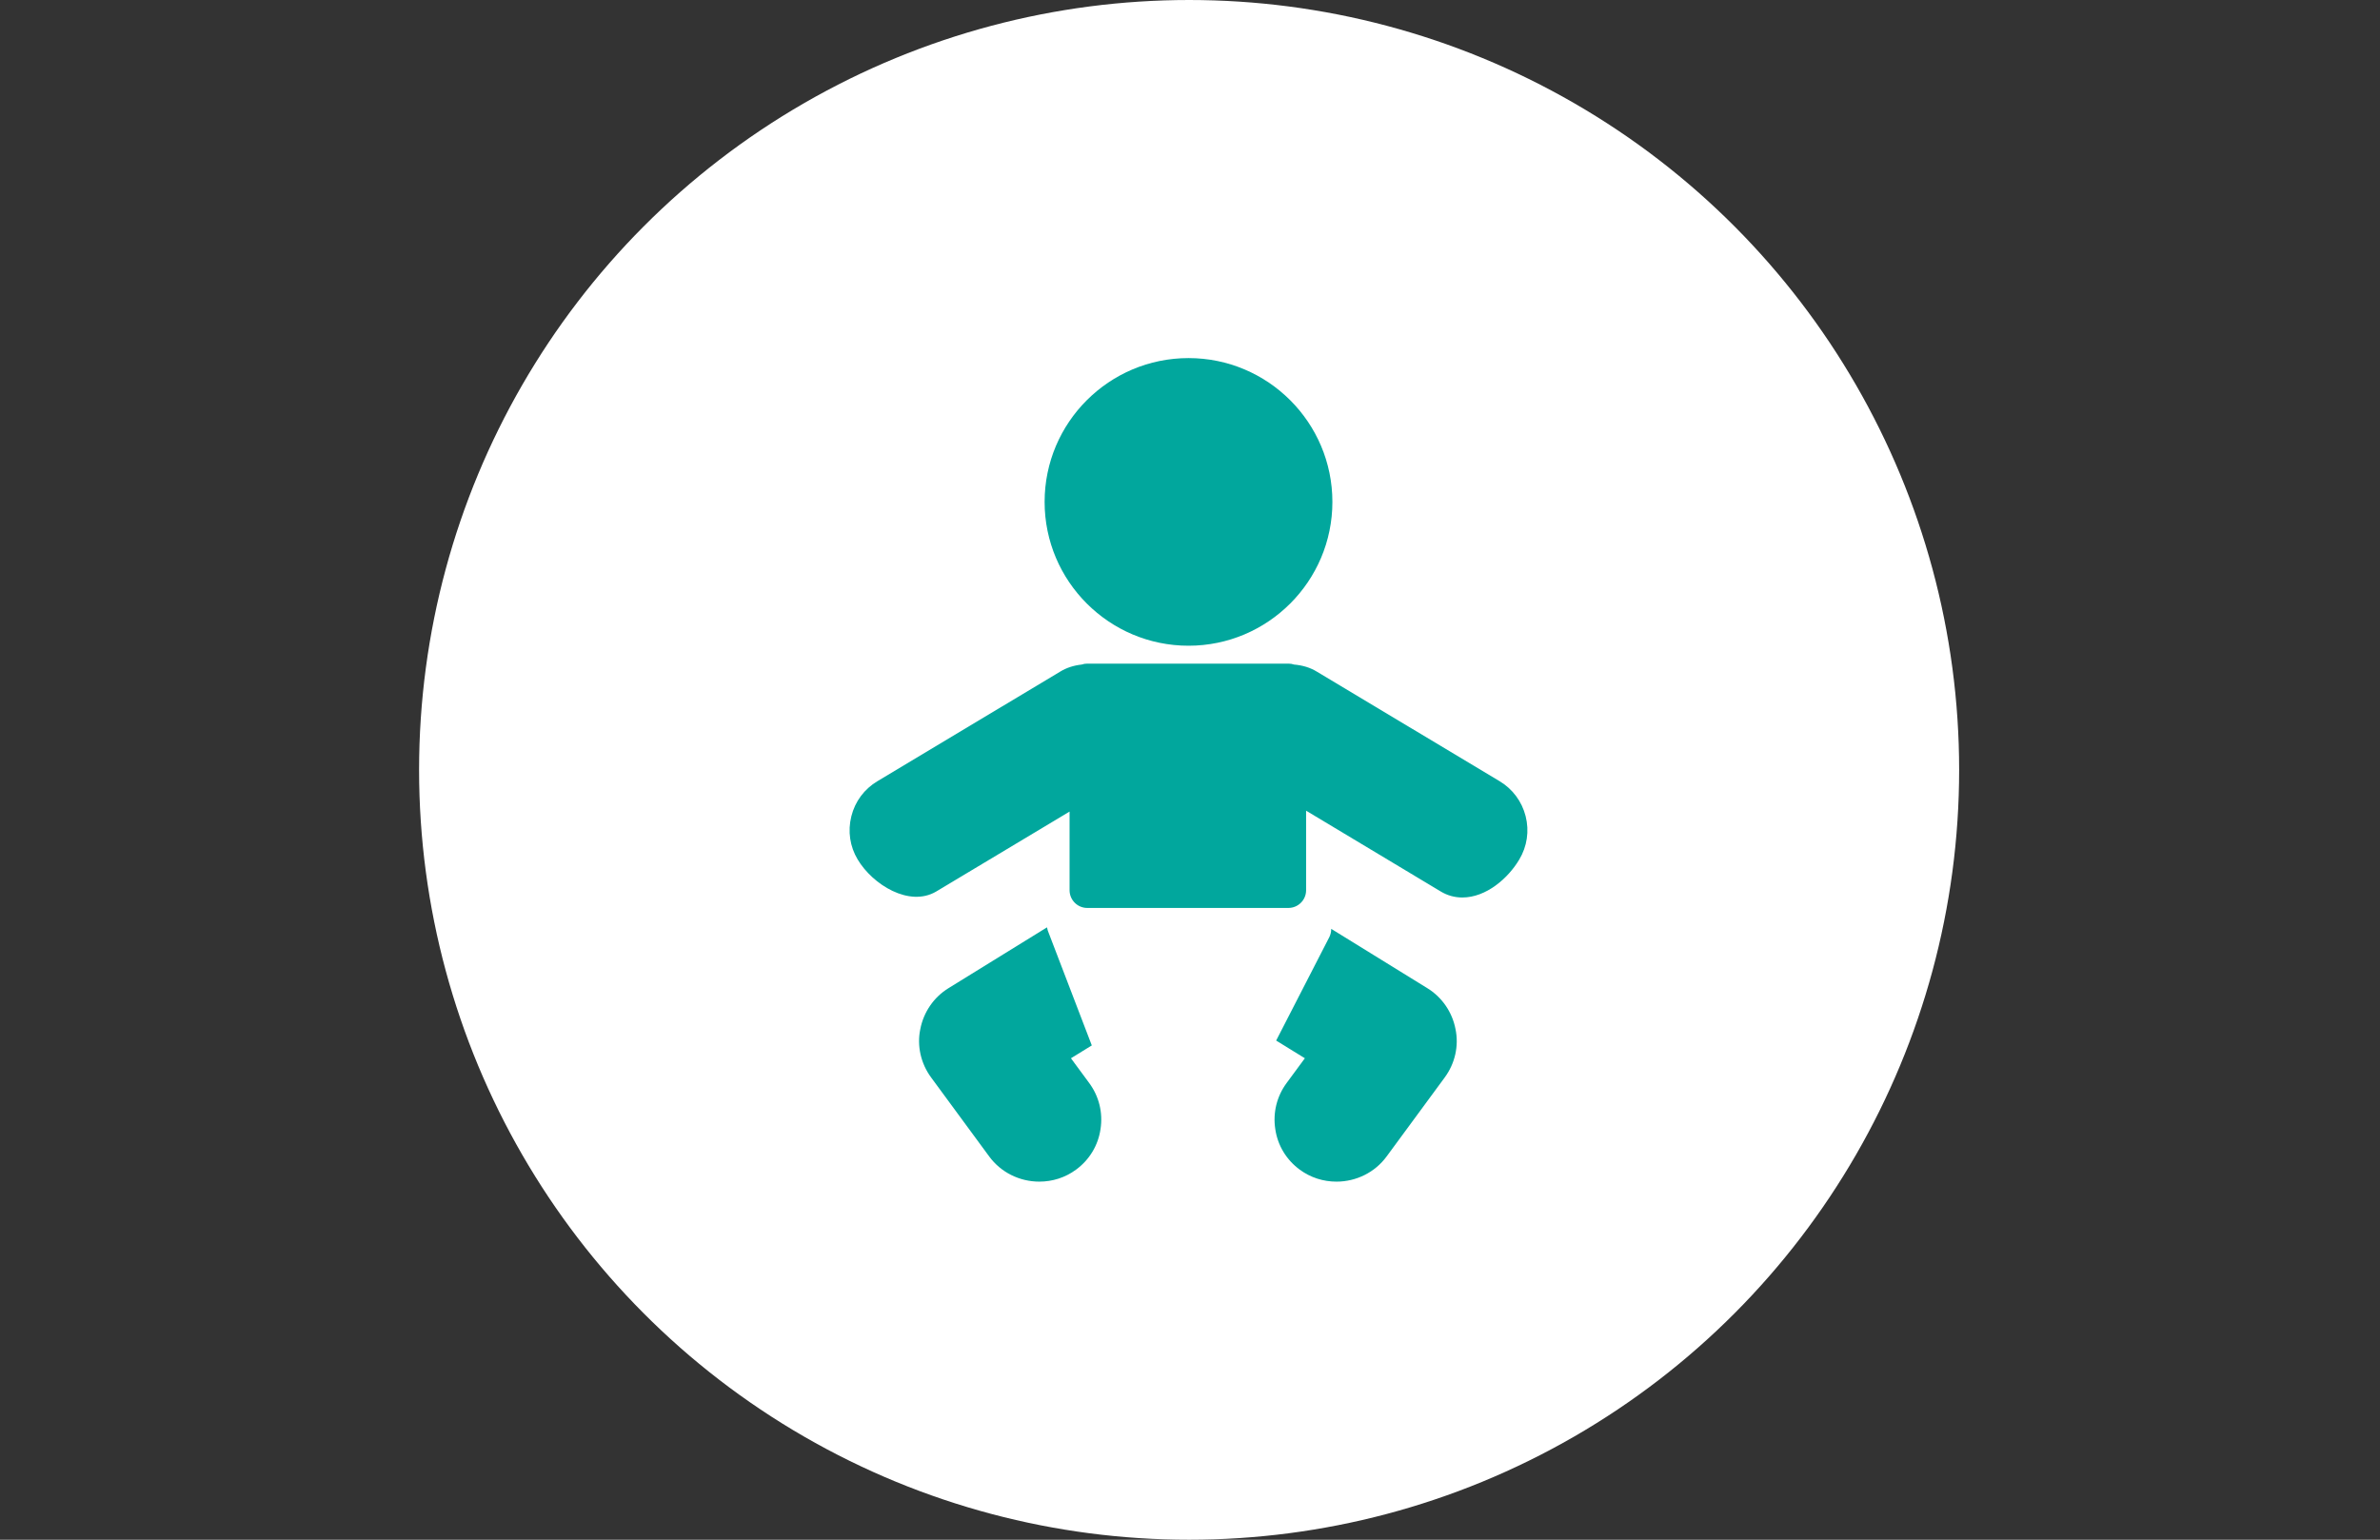 <?xml version="1.0" encoding="utf-8"?>
<!-- Generator: Adobe Illustrator 16.0.0, SVG Export Plug-In . SVG Version: 6.00 Build 0)  -->
<!DOCTYPE svg PUBLIC "-//W3C//DTD SVG 1.1//EN" "http://www.w3.org/Graphics/SVG/1.1/DTD/svg11.dtd">
<svg version="1.1" id="Layer_1" xmlns="http://www.w3.org/2000/svg" xmlns:xlink="http://www.w3.org/1999/xlink" x="0px" y="0px"
	 width="240.941px" height="155.91px" viewBox="0 0 240.941 155.91" enable-background="new 0 0 240.941 155.91"
	 xml:space="preserve">
<rect x="0" y="0" width="240.941" height="155.91" fill="#333333" stroke="none"/>
<title>icons</title>
<g>
	<g>
		<g>
			<g>
				<g>
					<circle fill="#FFFFFF" cx="120.381" cy="77.955" r="77.955"/>
				</g>
			</g>
		</g>
	</g>
	<g>
		<g>
			<g>
				<path fill="#01A79D" d="M147.351,104.212c-0.328-1.725-1.371-3.245-2.861-4.155l-9.725-6.005v0.034
					c0,0.283-0.07,0.563-0.195,0.814l-5.377,10.465l2.906,1.792l-1.848,2.508c-0.994,1.348-1.404,3.01-1.145,4.673
					c0.242,1.66,1.135,3.118,2.484,4.105c1.09,0.8,2.375,1.207,3.715,1.207c1.998,0,3.889-0.94,5.063-2.539l5.879-7.995
					C147.304,107.69,147.703,105.888,147.351,104.212z"/>
				<path fill="#01A79D" d="M108.419,107.157l2.11-1.3l-4.456-11.631c-0.034-0.106-0.061-0.216-0.08-0.324l-9.965,6.154
					c-1.489,0.91-2.531,2.431-2.861,4.155c-0.352,1.676,0.048,3.479,1.105,4.904l5.878,7.995c1.176,1.599,3.063,2.539,5.063,2.539
					c1.34,0,2.624-0.407,3.713-1.207c1.35-0.987,2.242-2.445,2.485-4.105c0.26-1.663-0.149-3.325-1.145-4.673L108.419,107.157z"/>
			</g>
			<g>
				<path fill="#01A79D" d="M130.435,91.936h-20.375c-0.981,0-1.781-0.809-1.781-1.79v-7.967l-13.498,8.092
					c-2.729,1.617-6.441-0.701-7.95-3.236c-0.794-1.323-1.02-2.862-0.646-4.373c0.374-1.508,1.314-2.768,2.646-3.562l18.475-11.079
					c0.654-0.403,1.378-0.638,2.203-0.73c0.179-0.062,0.357-0.093,0.553-0.093h20.375c0.201,0,0.395,0.031,0.566,0.093
					c0.887,0.077,1.65,0.311,2.328,0.73L151.812,79.1c1.322,0.794,2.256,2.054,2.637,3.547c0.381,1.509,0.148,3.064-0.646,4.388
					c-1.135,1.913-3.359,3.843-5.764,3.843l0,0c-0.777,0-1.508-0.202-2.18-0.606l-13.635-8.184v8.059
					C132.224,91.127,131.424,91.936,130.435,91.936z"/>
				<g>
					<path fill="#01A79D" d="M120.323,65.385c-8.037,0-14.571-6.534-14.571-14.563c0-8.043,6.534-14.563,14.571-14.563
						c8.028,0,14.563,6.52,14.563,14.563C134.886,58.851,128.351,65.385,120.323,65.385z"/>
				</g>
			</g>
		</g>
	</g>
</g>
</svg>
